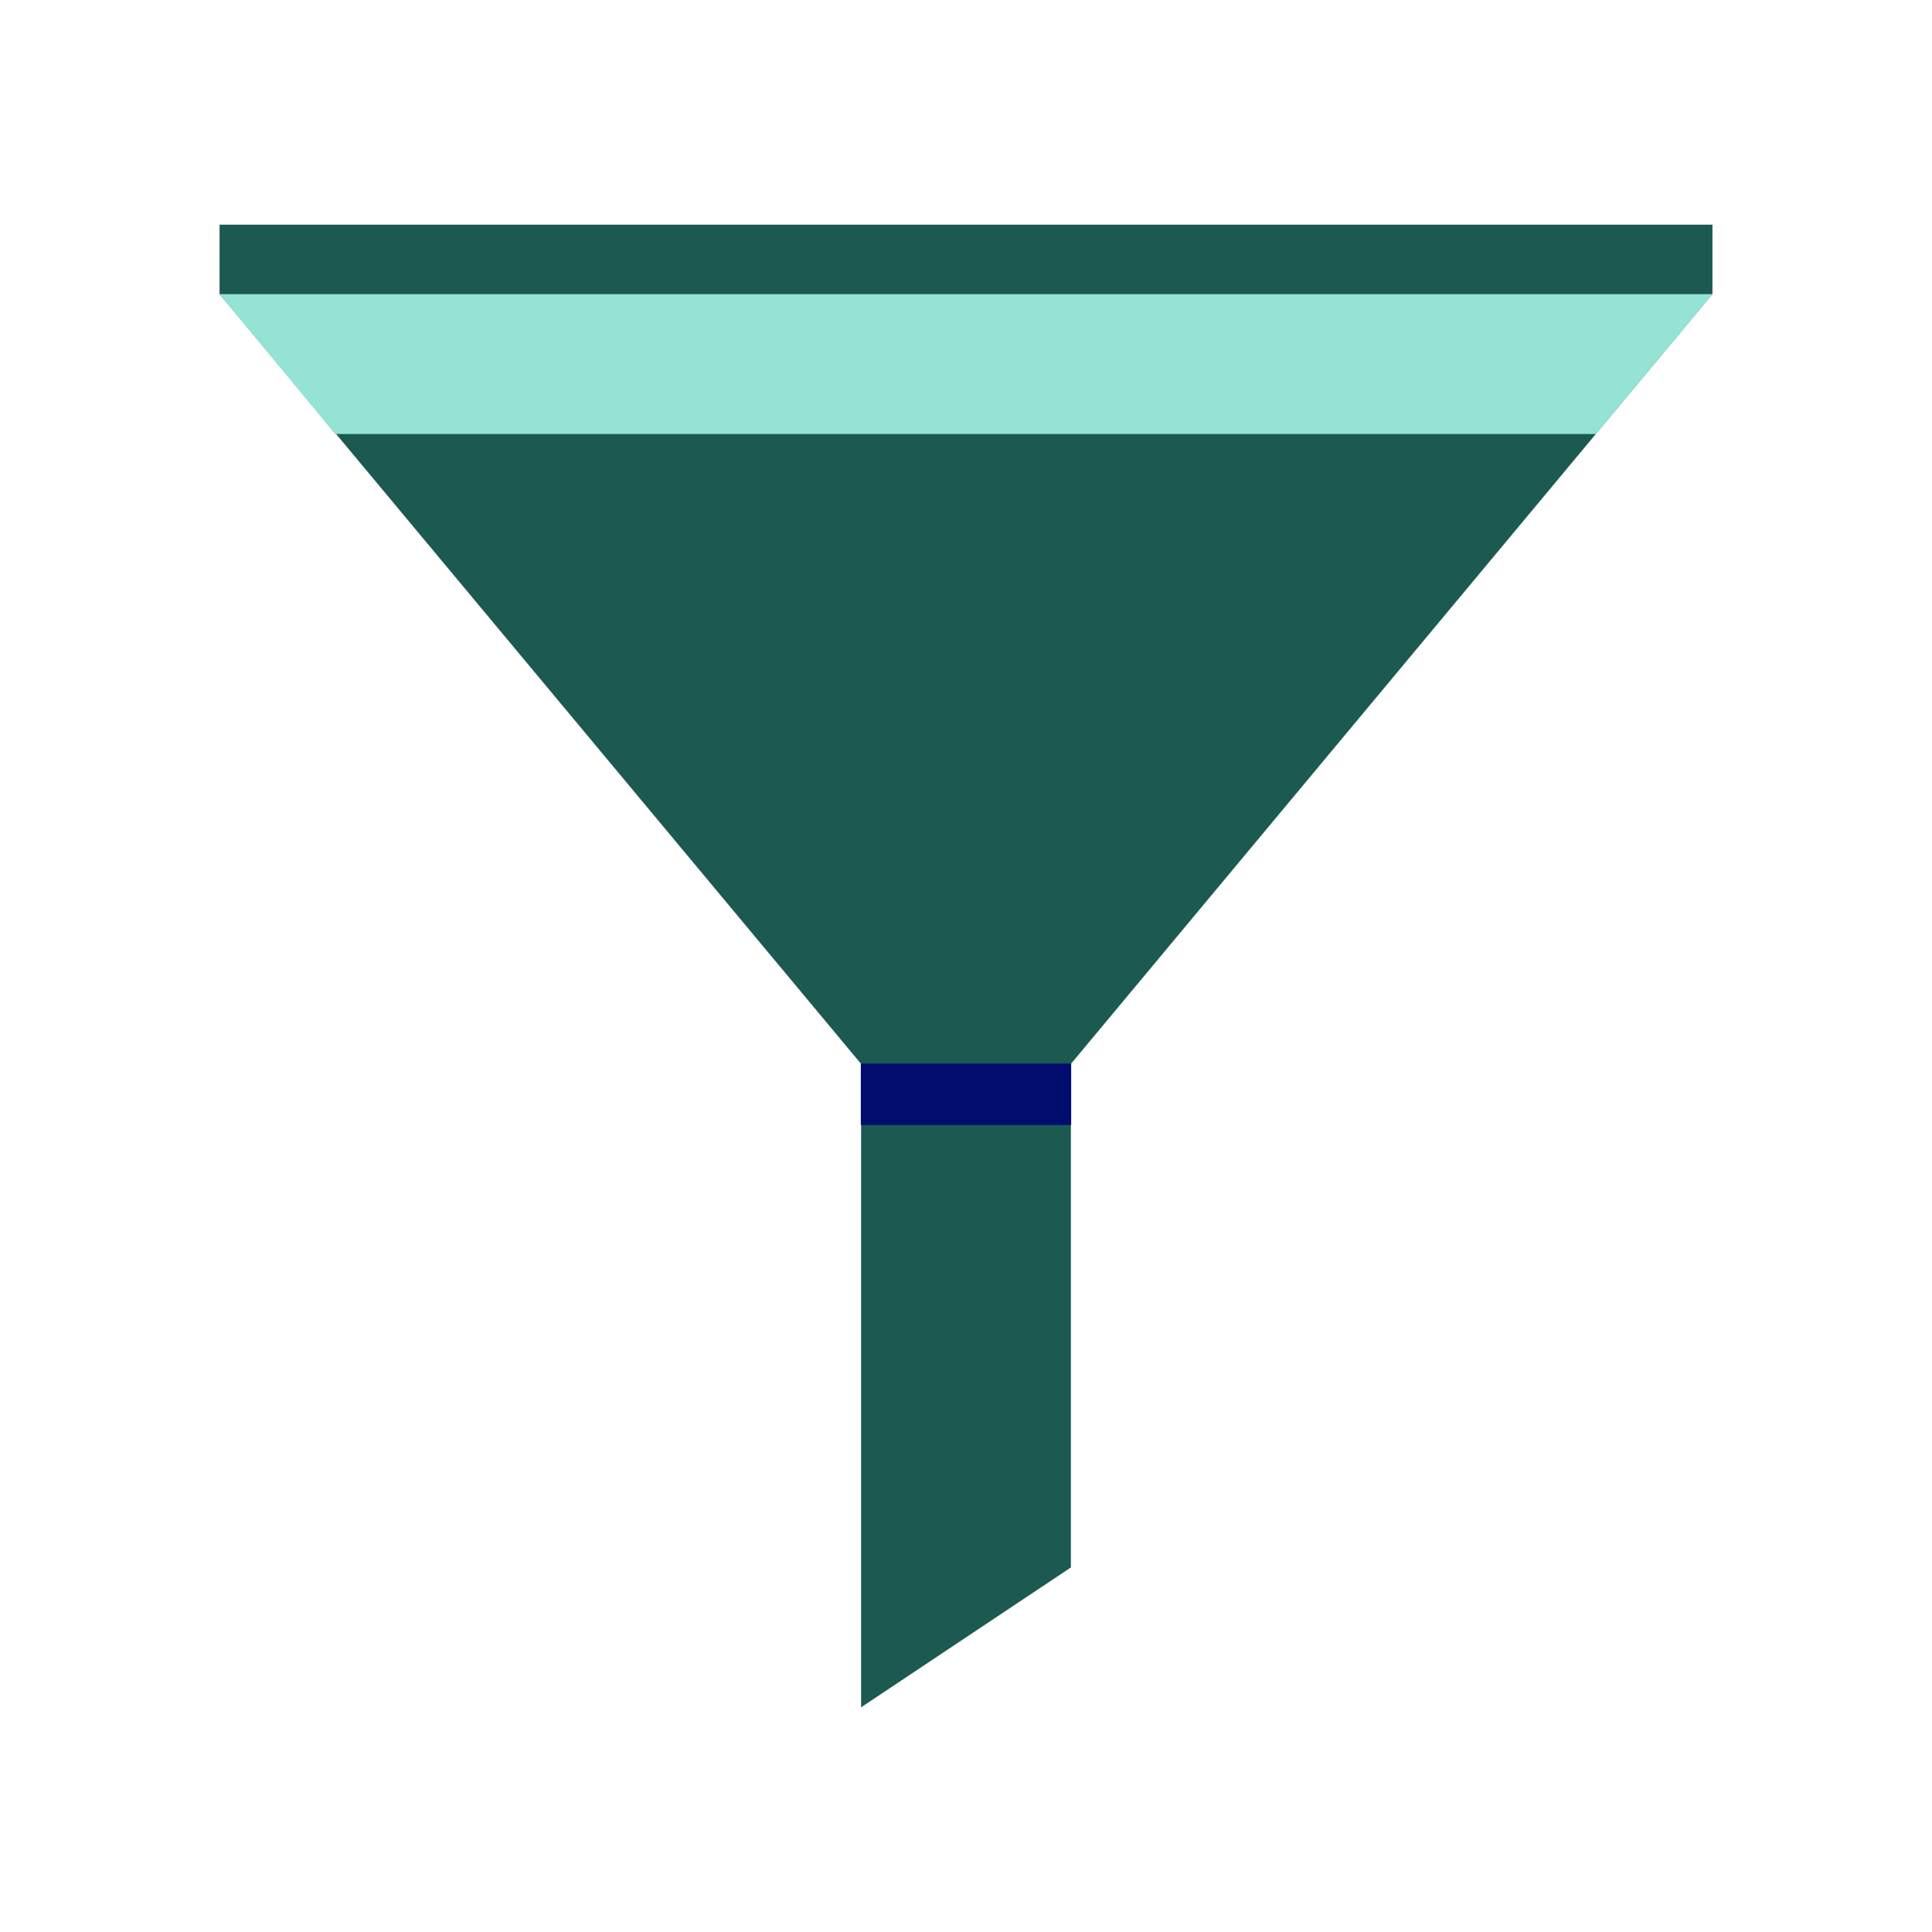<svg data-name="Ebene 1" xmlns="http://www.w3.org/2000/svg" viewBox="0 0 1080 1080" focusable="false" aria-hidden="true"><path fill="#1b5951" d="M598.64 594.73H481.36l-358.63-430.3V125.6h834.54v38.77z"/><path fill="#94e3d4" d="m122.73 164.43 64.57 78.18h704.82l65.15-78.18z"/><path fill="#1b5951" d="M598.64 876.21 481.36 954.4V594.73h117.28z"/><path fill="#000d6e" d="M481.21 594.5h117.58v34.41H481.21z"/></svg>